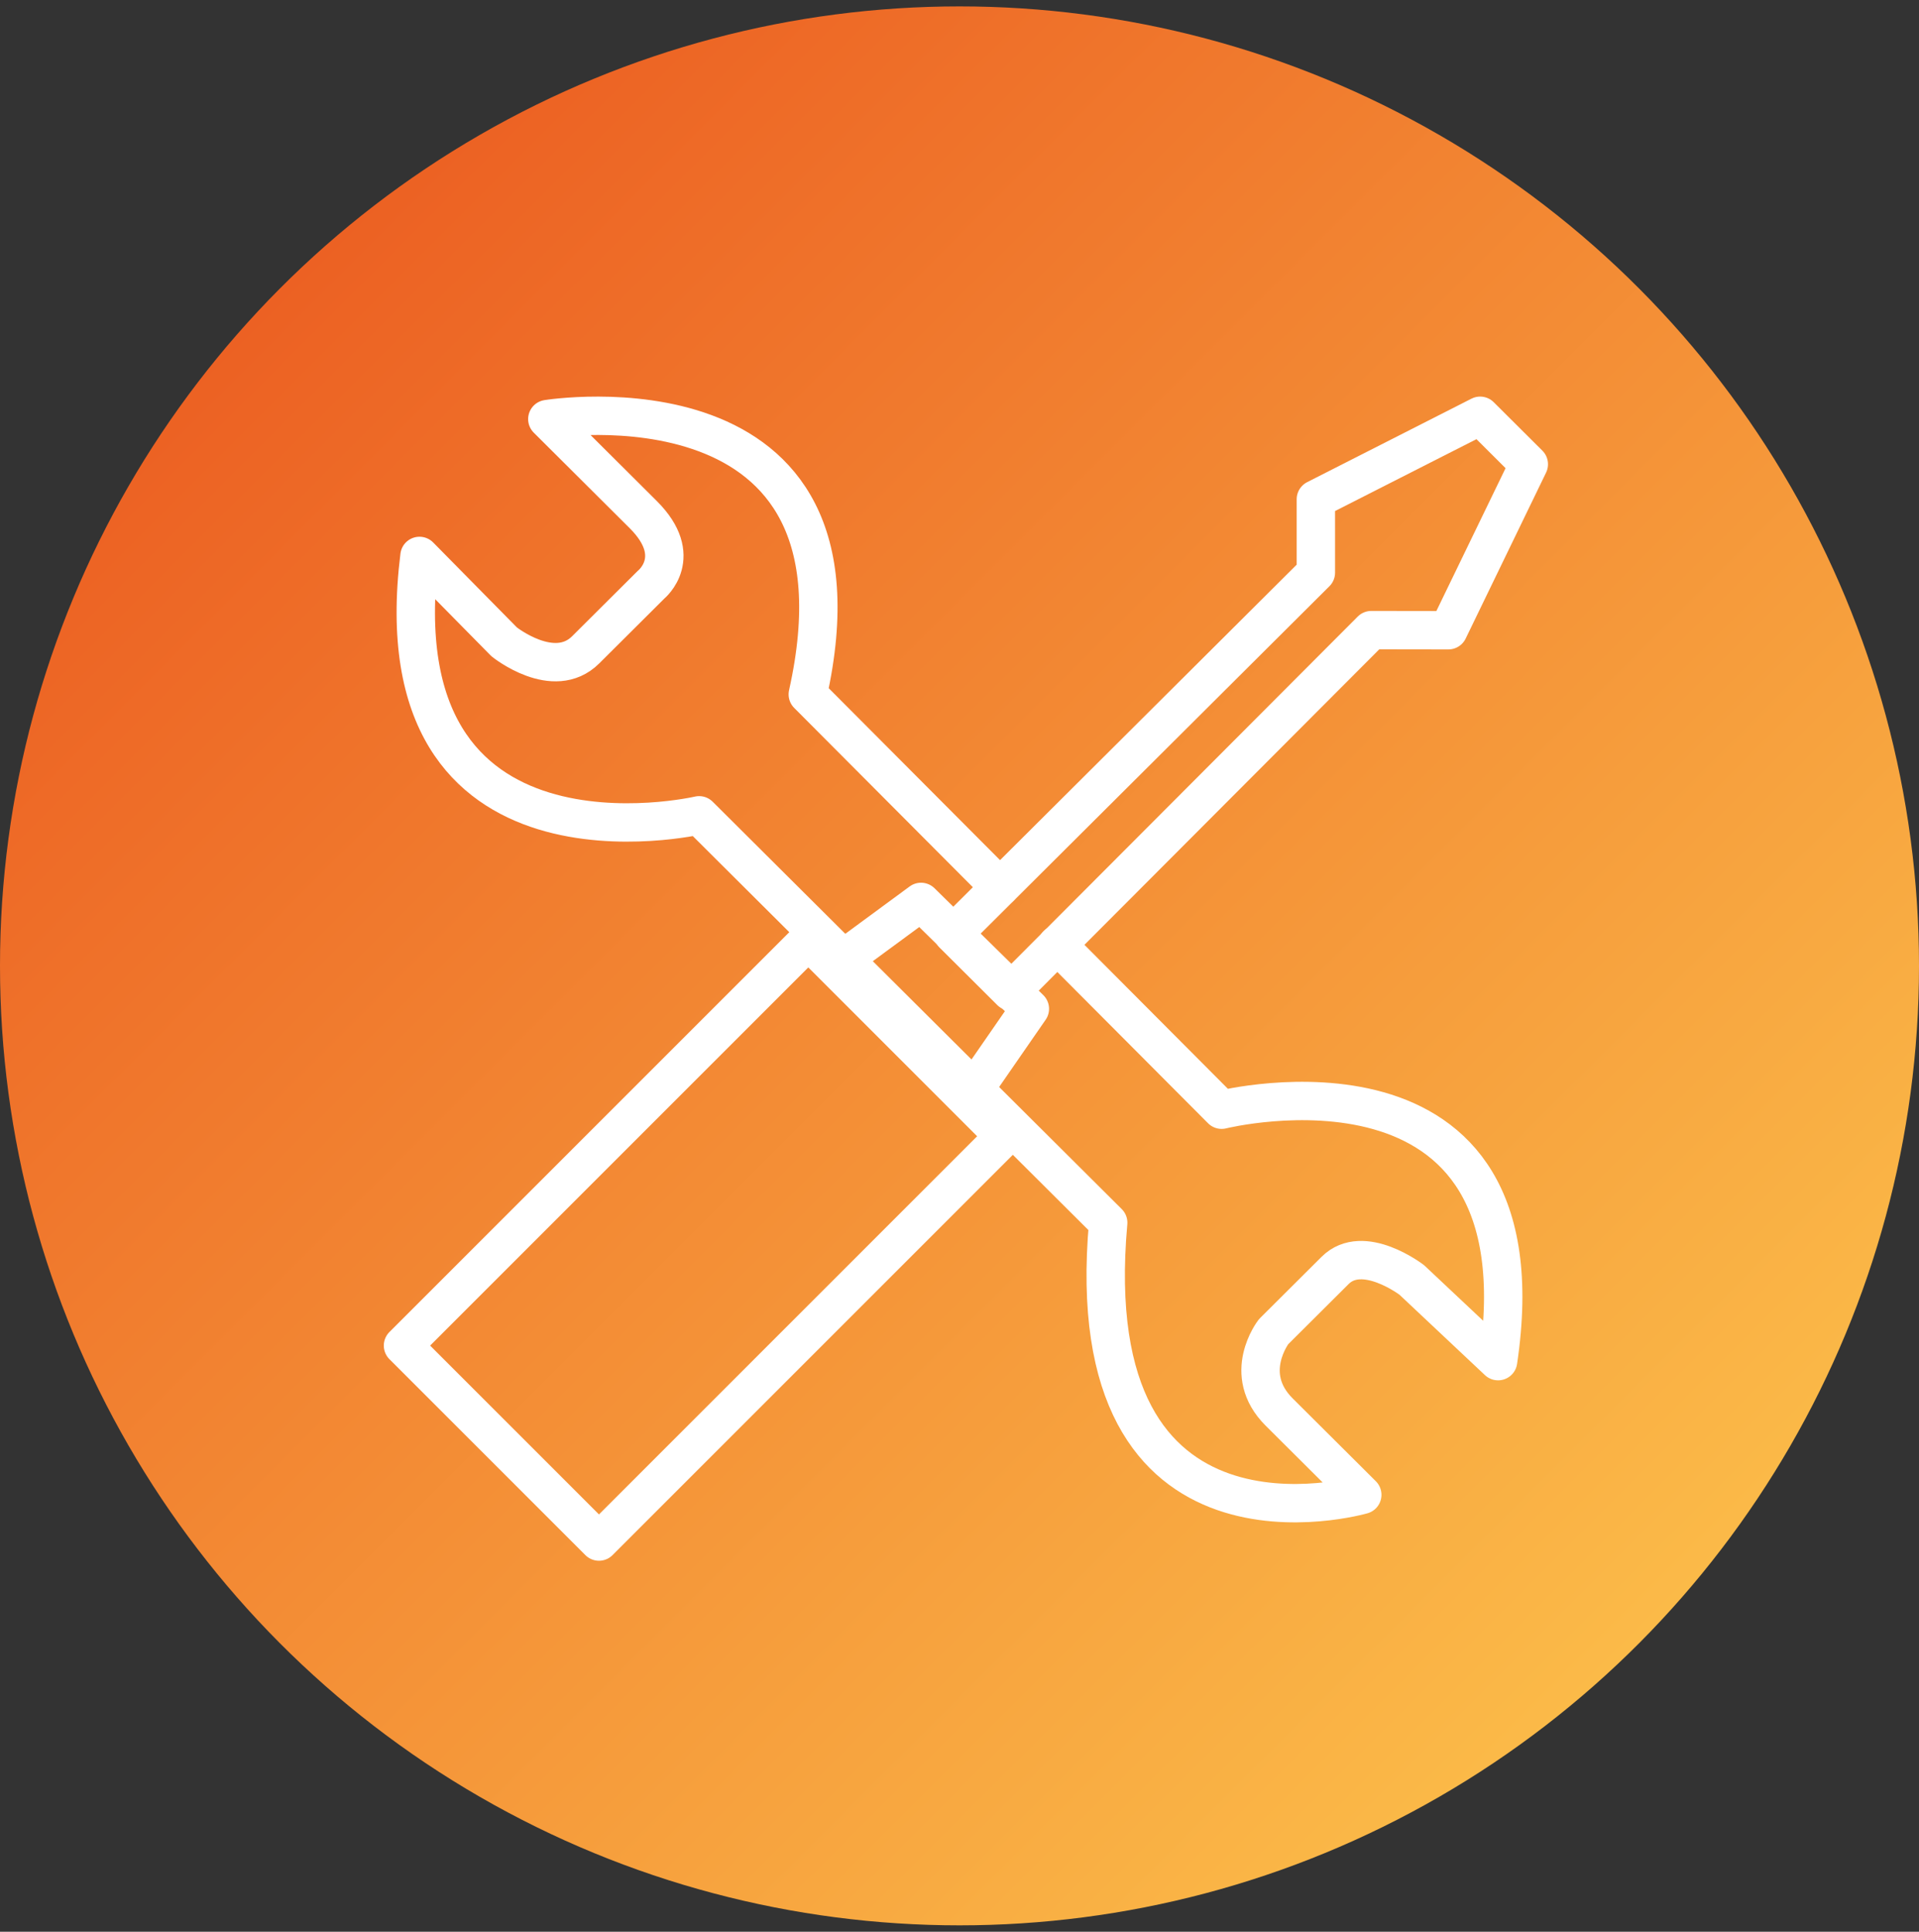 <?xml version="1.0" encoding="UTF-8"?>
<svg width="150px" height="151px" viewBox="0 0 150 151" version="1.1" xmlns="http://www.w3.org/2000/svg" xmlns:xlink="http://www.w3.org/1999/xlink">
    <rect x="0" y="0" width="150" height="151" fill="#333333" stroke="none"/>
    <title>icon-orangrad-quick-easy-install</title>
    <defs>
        <linearGradient x1="0%" y1="0%" x2="100%" y2="100%" id="linearGradient-1">
            <stop stop-color="#E94E1B" offset="0%"></stop>
            <stop stop-color="#FECD50" offset="100%"></stop>
        </linearGradient>
    </defs>
    <g id="Icons" stroke="none" stroke-width="1" fill="none" fill-rule="evenodd">
        <g id="Product-Page-Icons" transform="translate(-204, -1114)">
            <g id="icon-orangrad-quick-easy-install" transform="translate(204, 1114.5)">
                <circle id="Oval" fill="url(#linearGradient-1)" cx="75" cy="75" r="75"></circle>
                <g id="Group-9" transform="translate(31.5, 32)" stroke="#FFFFFF" stroke-linecap="round" stroke-linejoin="round" stroke-width="3">
                    <path d="M51.135,41.341 L63.991,54.244 C63.991,54.244 89.472,47.9 85.599,73.897 L78.855,67.553 C78.855,67.553 75.045,64.63 72.859,66.807 C70.674,68.984 68.051,71.596 68.051,71.596 C68.051,71.596 65.49,74.892 68.488,77.877 C71.486,80.863 74.983,84.346 74.983,84.346 C74.983,84.346 52.625,90.814 55.123,63.075 L23.148,31.231 C23.148,31.231 -1.958,37.078 1.29,10.956 L7.91,17.673 C7.91,17.673 11.782,20.783 14.28,18.295 C16.778,15.807 19.401,13.195 19.401,13.195 C19.401,13.195 22.086,11.018 18.776,7.722 C15.466,4.426 11.282,0.259 11.282,0.259 C11.282,0.259 37.387,-3.97 31.641,21.778 L46.659,36.849" id="Stroke-1"></path>
                    <polygon id="Stroke-3" points="47 56.318 31.682 41 0 72.682 15.318 88"></polygon>
                    <polygon id="Stroke-5" points="44.406 53 34 42.777 40.493 38 49 46.357"></polygon>
                    <polygon id="Stroke-7" points="47.511 45 43 40.507 71.356 12.262 71.356 6.526 84.197 0 88 3.788 81.714 16.764 75.69 16.755"></polygon>
                </g>
            </g>
        </g>
    </g>
</svg>